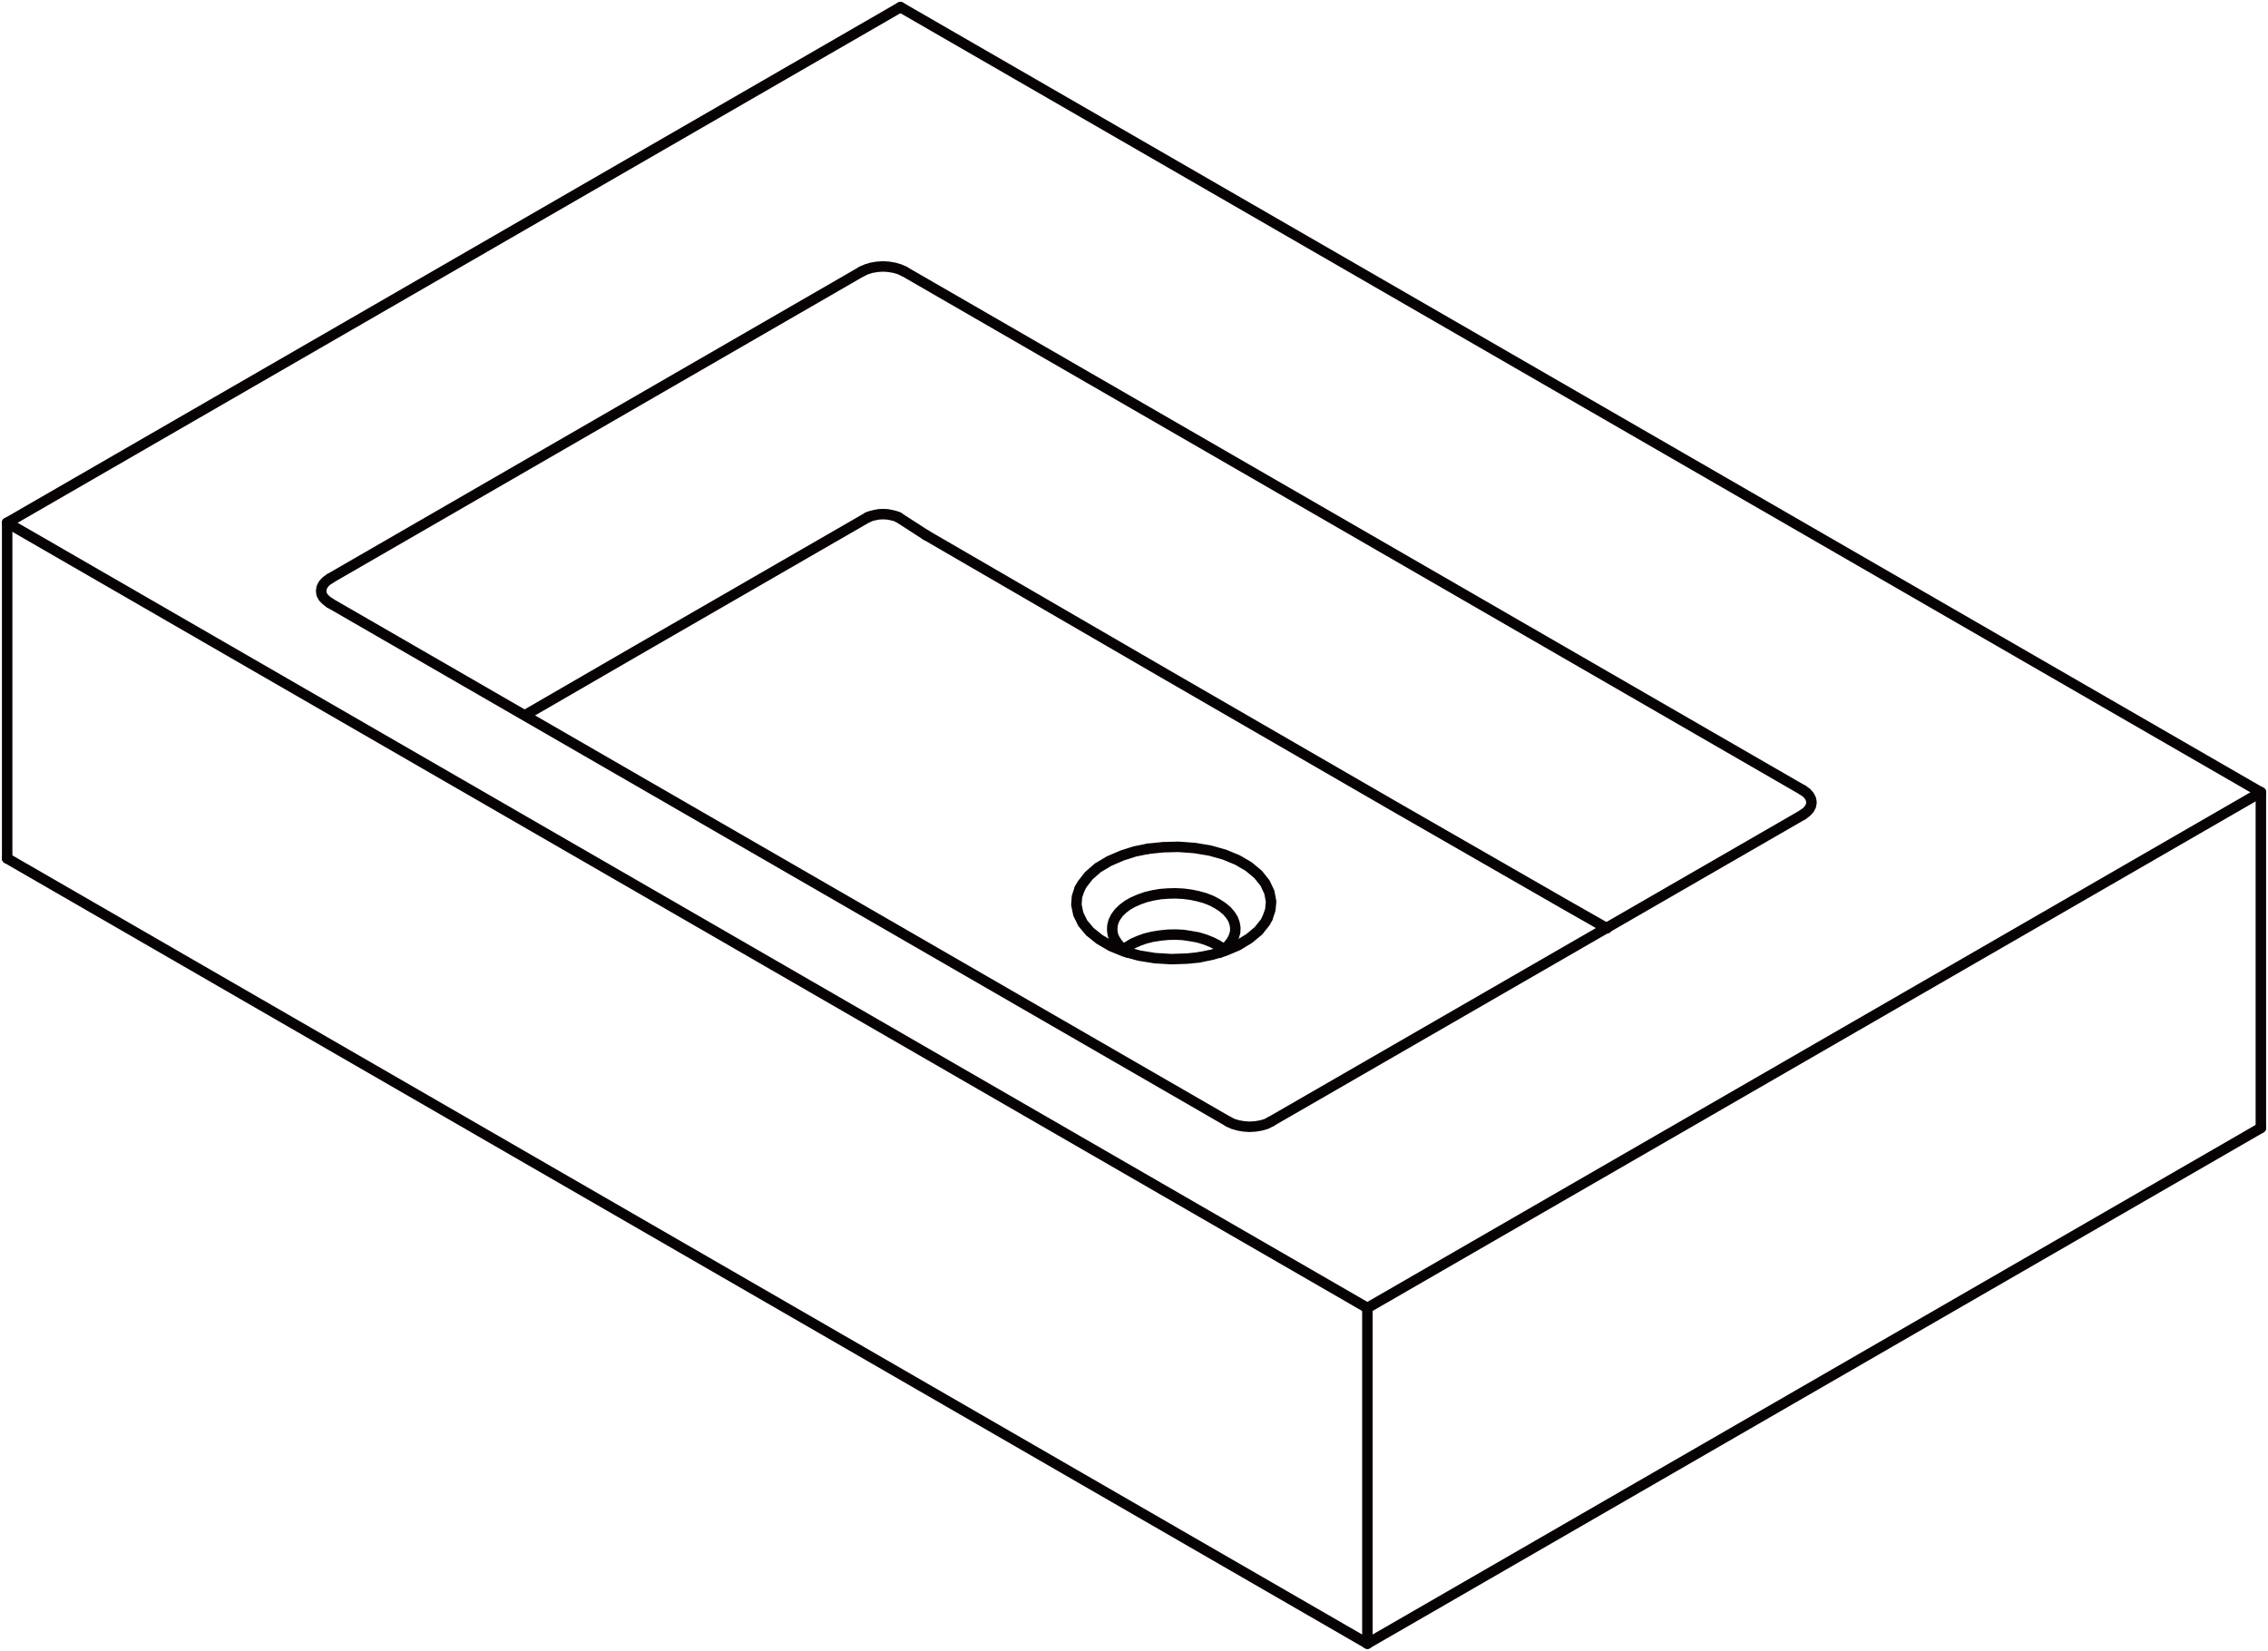 <svg xmlns="http://www.w3.org/2000/svg" width="173.233" height="126.093" viewBox="0 0 173.233 126.093">
  <g id="DY-B7099-0" transform="translate(0.547 0.546)">
    <path id="路径_5088" data-name="路径 5088" d="M737.964,492.987l8.388-4.857,17.767-10.249" transform="translate(-698.4 -438.906)" fill="none" stroke="#070203" stroke-linecap="round" stroke-linejoin="round" stroke-width="0.8"/>
    <path id="路径_5089" data-name="路径 5089" d="M747.729,478.309l17.811,10.338,17.826,10.308,13.055,7.5,3.335,1.9" transform="translate(-677.564 -437.991)" fill="none" stroke="#070203" stroke-linecap="round" stroke-linejoin="round" stroke-width="0.8"/>
    <path id="路径_5090" data-name="路径 5090" d="M746.31,478.051l.251-.1.3-.074.31-.059.325-.015.325.015.31.059.3.074.251.1" transform="translate(-680.591 -439.077)" fill="none" stroke="#070203" stroke-linecap="round" stroke-linejoin="round" stroke-width="0.8"/>
    <path id="路径_5091" data-name="路径 5091" d="M752.545,489.2l.31-.222.413-.251.473-.207.5-.177.546-.133.576-.089.576-.059.591-.015.591.03.576.089.561.1.532.162.488.192.443.222.384.251.118.1" transform="translate(-667.287 -417.206)" fill="none" stroke="#070203" stroke-linecap="round" stroke-linejoin="round" stroke-width="0.8"/>
    <path id="路径_5092" data-name="路径 5092" d="M760.468,491.58l.03-.015.369-.281.3-.3.236-.31.163-.325.1-.34.015-.34-.059-.34-.118-.325-.207-.325-.266-.31-.34-.281-.384-.251-.443-.236-.488-.192-.532-.148-.561-.118-.576-.074-.591-.03-.591.015-.576.044-.576.1-.546.133-.5.177-.473.207-.413.236-.354.266-.31.3-.236.325-.162.325-.088.34-.015.34.044.34.133.325.207.325.266.31.325.281.177.118" transform="translate(-667.87 -419.347)" fill="none" stroke="#070203" stroke-linecap="round" stroke-linejoin="round" stroke-width="0.8"/>
    <path id="路径_5093" data-name="路径 5093" d="M756.708,485.957l-1.019.207-.945.3-1,.428-.871.517-.694.606-.517.665-.177.325" transform="translate(-669.56 -421.67)" fill="none" stroke="#070203" stroke-linecap="round" stroke-linejoin="round" stroke-width="0.8"/>
    <path id="路径_5094" data-name="路径 5094" d="M762.275,491.33l.207-.605.059-.635-.133-.709-.325-.694-.532-.665-.724-.605-.857-.5-1-.413-1.108-.31L756.693,486l-1.226-.089-1.167.029-1.152.118" transform="translate(-666 -421.771)" fill="none" stroke="#070203" stroke-linecap="round" stroke-linejoin="round" stroke-width="0.8"/>
    <line id="直线_1307" data-name="直线 1307" x2="2.082" y2="1.344" transform="translate(68.082 38.974)" fill="none" stroke="#070203" stroke-linecap="round" stroke-linejoin="round" stroke-width="0.8"/>
    <path id="路径_5095" data-name="路径 5095" d="M751.651,486.928l-.207.62-.044.62.147.709.34.694.546.65.739.591.886.517,1.019.413,1.137.31,1.2.192,1.255.074,1.24-.044.842-.089" transform="translate(-669.731 -419.599)" fill="none" stroke="#070203" stroke-linecap="round" stroke-linejoin="round" stroke-width="0.8"/>
    <path id="路径_5096" data-name="路径 5096" d="M754.383,490.667l1.019-.207.945-.281,1.019-.428.871-.532.709-.591.517-.65.177-.34" transform="translate(-663.365 -418.08)" fill="none" stroke="#070203" stroke-linecap="round" stroke-linejoin="round" stroke-width="0.8"/>
    <line id="直线_1308" data-name="直线 1308" y1="39.387" x2="68.245" transform="translate(103.896 85.613)" fill="none" stroke="#070203" stroke-linecap="round" stroke-linejoin="round" stroke-width="0.8"/>
    <line id="直线_1309" data-name="直线 1309" y1="25.638" transform="translate(172.141 59.975)" fill="none" stroke="#070203" stroke-linecap="round" stroke-linejoin="round" stroke-width="0.8"/>
    <line id="直线_1310" data-name="直线 1310" x2="68.629" y2="39.624" transform="translate(68.525 20.188)" fill="none" stroke="#070203" stroke-linecap="round" stroke-linejoin="round" stroke-width="0.8"/>
    <path id="路径_5097" data-name="路径 5097" d="M769.105,484.529l.281.192.207.236.133.251.044.251-.044.266-.133.251-.207.222-.281.207" transform="translate(-631.951 -424.717)" fill="none" stroke="#070203" stroke-linecap="round" stroke-linejoin="round" stroke-width="0.8"/>
    <line id="直线_1311" data-name="直线 1311" x1="40.628" y2="23.438" transform="translate(96.526 61.688)" fill="none" stroke="#070203" stroke-linecap="round" stroke-linejoin="round" stroke-width="0.8"/>
    <path id="路径_5098" data-name="路径 5098" d="M758.343,492.607l-.34.177-.4.118-.428.074-.458.03-.443-.03-.428-.074-.4-.118-.34-.162" transform="translate(-661.817 -407.481)" fill="none" stroke="#070203" stroke-linecap="round" stroke-linejoin="round" stroke-width="0.8"/>
    <line id="直线_1312" data-name="直线 1312" x1="68.644" y1="39.624" transform="translate(24.648 45.516)" fill="none" stroke="#070203" stroke-linecap="round" stroke-linejoin="round" stroke-width="0.8"/>
    <path id="路径_5099" data-name="路径 5099" d="M733.657,481.245l-.281-.207-.221-.222-.133-.251-.03-.266.044-.251.133-.251.207-.221.3-.207" transform="translate(-709.009 -435.728)" fill="none" stroke="#070203" stroke-linecap="round" stroke-linejoin="round" stroke-width="0.8"/>
    <line id="直线_1313" data-name="直线 1313" y1="23.452" x2="40.613" transform="translate(24.663 20.188)" fill="none" stroke="#070203" stroke-linecap="round" stroke-linejoin="round" stroke-width="0.8"/>
    <path id="路径_5100" data-name="路径 5100" d="M746.169,472.147l.354-.162.384-.118.443-.074.443-.03.443.03.428.074.4.118.354.162" transform="translate(-680.893 -451.958)" fill="none" stroke="#070203" stroke-linecap="round" stroke-linejoin="round" stroke-width="0.8"/>
    <line id="直线_1314" data-name="直线 1314" x1="68.23" y2="39.387" stroke-width="0.8" stroke="#070203" stroke-linecap="round" stroke-linejoin="round" fill="none"/>
    <line id="直线_1315" data-name="直线 1315" y1="39.387" x2="68.245" transform="translate(103.896 59.975)" fill="none" stroke="#070203" stroke-linecap="round" stroke-linejoin="round" stroke-width="0.8"/>
    <line id="直线_1316" data-name="直线 1316" x1="103.911" y1="59.975" transform="translate(68.229)" fill="none" stroke="#070203" stroke-linecap="round" stroke-linejoin="round" stroke-width="0.8"/>
    <line id="直线_1317" data-name="直线 1317" x2="103.896" y2="59.975" transform="translate(0 39.387)" fill="none" stroke="#070203" stroke-linecap="round" stroke-linejoin="round" stroke-width="0.8"/>
    <line id="直线_1318" data-name="直线 1318" y1="25.638" transform="translate(0 39.387)" fill="none" stroke="#070203" stroke-linecap="round" stroke-linejoin="round" stroke-width="0.8"/>
    <line id="直线_1319" data-name="直线 1319" x2="103.896" y2="59.975" transform="translate(0 65.025)" fill="none" stroke="#070203" stroke-linecap="round" stroke-linejoin="round" stroke-width="0.8"/>
    <line id="直线_1320" data-name="直线 1320" y1="25.638" transform="translate(103.896 99.362)" fill="none" stroke="#070203" stroke-linecap="round" stroke-linejoin="round" stroke-width="0.8"/>
  </g>
</svg>
